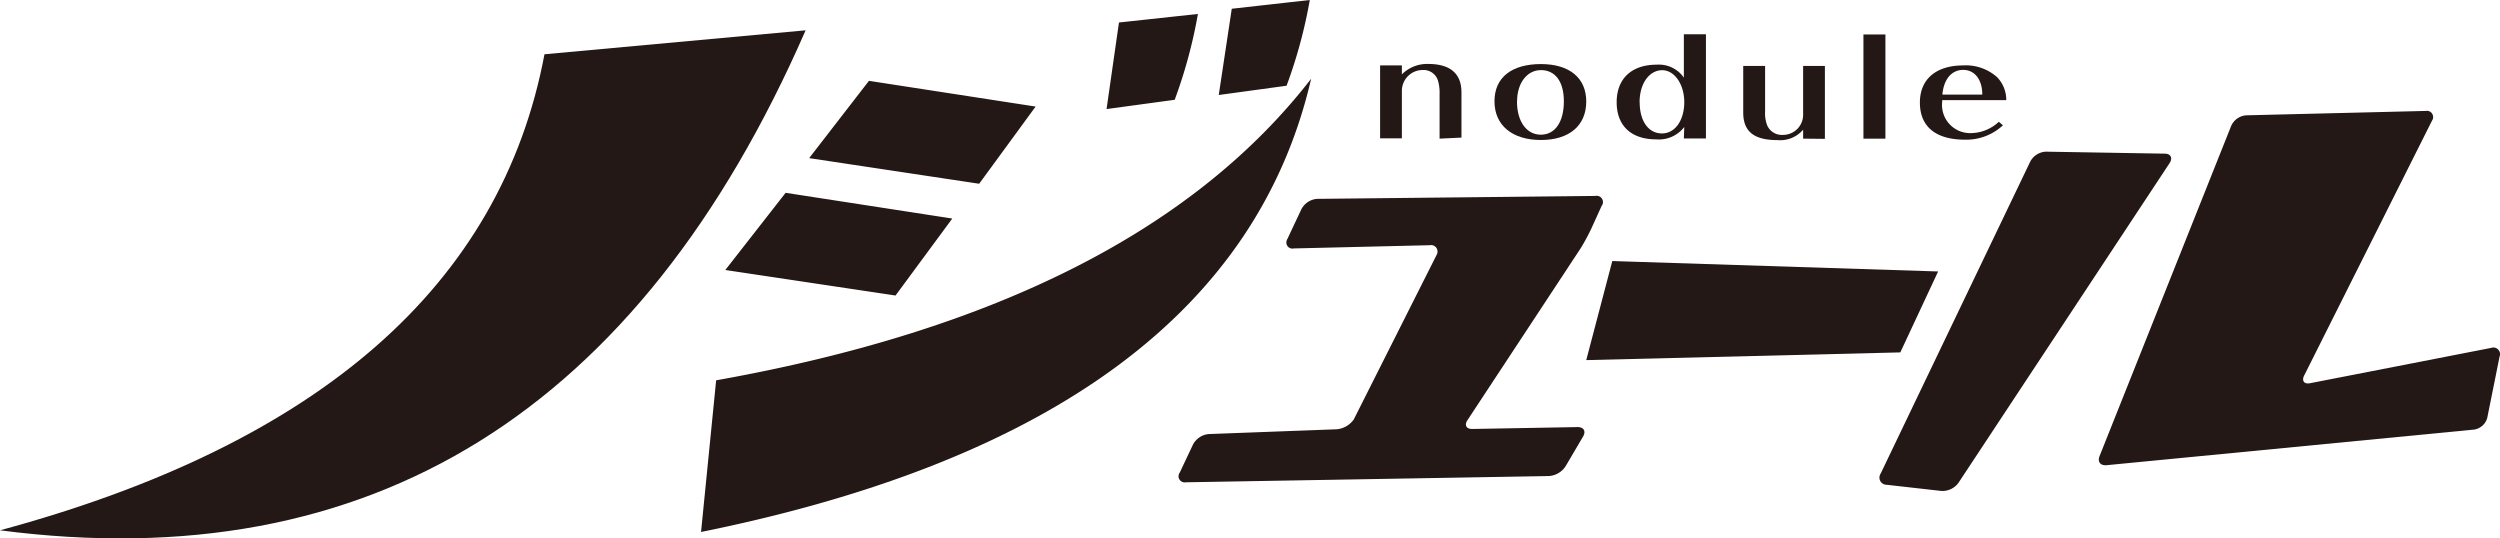 <svg xmlns="http://www.w3.org/2000/svg" width="240" height="51.69" viewBox="0 0 240 51.69"><defs><style>.cls-1{fill:#231815;}</style></defs><title>logo</title><g id="レイヤー_2" data-name="レイヤー 2"><g id="レイヤー_1-2" data-name="レイヤー 1"><g id="レイヤー_1-2-2" data-name="レイヤー 1-2"><path class="cls-1" d="M138.2,13.31V9.07a4.27,4.27,0,0,0-.14-1.28,1.45,1.45,0,0,0-1.48-1.07,2,2,0,0,0-2,2v4.56h-2.09v-7h2.09v.86a3.42,3.42,0,0,1,2.54-1c2.1,0,3.18.93,3.18,2.72v4.35Z"/><path class="cls-1" d="M152.28,9.74c0,2.32-1.63,3.7-4.36,3.7s-4.45-1.4-4.45-3.72,1.7-3.57,4.46-3.57S152.28,7.5,152.28,9.74Zm-6.65,0c0,1.91.91,3.19,2.29,3.19s2.21-1.24,2.21-3.2-.87-3-2.2-3-2.29,1.24-2.29,3Z"/><path class="cls-1" d="M161.69,12.19A3.07,3.07,0,0,1,159,13.38c-2.41,0-3.8-1.31-3.8-3.57s1.44-3.6,3.83-3.6a2.92,2.92,0,0,1,2.62,1.24V3.29h2.12v10h-2.12Zm-4.28-2.38c0,1.83.85,3,2.14,3s2.14-1.31,2.14-3-.92-3.07-2.12-3.07-2.17,1.22-2.17,3.09Z"/><path class="cls-1" d="M173.1,13.31v-.86a2.89,2.89,0,0,1-2.46,1c-2.27,0-3.29-.83-3.29-2.65V6.33h2.1V10.7a3.26,3.26,0,0,0,.19,1.31,1.53,1.53,0,0,0,1.51.94,1.93,1.93,0,0,0,1.95-1.89V6.33h2.09v7Z"/><path class="cls-1" d="M178.89,13.31v-10H181v10Z"/><path class="cls-1" d="M186.45,9.78a2.7,2.7,0,0,0,2.64,3,4,4,0,0,0,2.8-1.09l.39.34a5.17,5.17,0,0,1-3.63,1.38c-2.82,0-4.34-1.25-4.34-3.56s1.62-3.57,4.16-3.57a4.49,4.49,0,0,1,3.24,1.12,3.11,3.11,0,0,1,.89,2.21h-6.15Zm3.85-.7c0-1.44-.73-2.37-1.83-2.37s-1.87.87-2,2.37Z"/><path class="cls-1" d="M77.34,2.91q-24,54.93-77.34,48Q46,38.47,52.27,5.21Z"/><path class="cls-1" d="M68.75,36.51Q109,29.34,125.87,7.56,118.19,40.77,67.3,51.07Zm6.67-18,16,2.47-5.45,7.39L69.63,25.92Zm8-10.75,16,2.47L94,17.64,77.68,15.18Zm24-5.6L115,1.34a47.12,47.12,0,0,1-2.23,8.24l-6.54.89ZM118.25.84,125.74,0a46.77,46.77,0,0,1-2.23,8.23L117,9.12Z"/><path class="cls-1" d="M124.2,23.85a.58.58,0,0,1-.7-.46.65.65,0,0,1,.1-.47l1.33-2.83a1.87,1.87,0,0,1,1.51-1l26.72-.28a.6.6,0,0,1,.71.46.58.58,0,0,1-.11.49l-1,2.2a20.72,20.72,0,0,1-1,1.85L140.88,40.33c-.32.48-.12.86.46.85L151.45,41c.59,0,.82.39.53.9l-1.69,2.87a2.07,2.07,0,0,1-1.59.93l-34.85.6a.6.6,0,0,1-.7-.46.63.63,0,0,1,.11-.48l1.27-2.69a1.91,1.91,0,0,1,1.5-1l12.31-.46a2.26,2.26,0,0,0,1.62-.94l7.95-15.79a.63.63,0,0,0-.2-.86.61.61,0,0,0-.44-.08Z"/><path class="cls-1" d="M152.28,34.57l2.5-9.51,31.28,1-3.63,7.77Z"/><path class="cls-1" d="M194.91,15.5a1.79,1.79,0,0,1,1.51-.94l11.39.19c.59,0,.79.42.47.91L188,46.37a1.9,1.9,0,0,1-1.64.76l-5.23-.59a.69.69,0,0,1-.59-1.07Zm19.29-3.43a1.72,1.72,0,0,1,1.45-1l17.23-.42a.59.59,0,0,1,.69.48.56.56,0,0,1-.09.44L221.2,36.05c-.26.51,0,.85.56.74l17.38-3.39a.64.64,0,0,1,.82.83l-1.18,5.87a1.55,1.55,0,0,1-1.27,1.14l-35.29,3.42c-.59.05-.88-.34-.66-.88Z"/></g></g></g></svg>